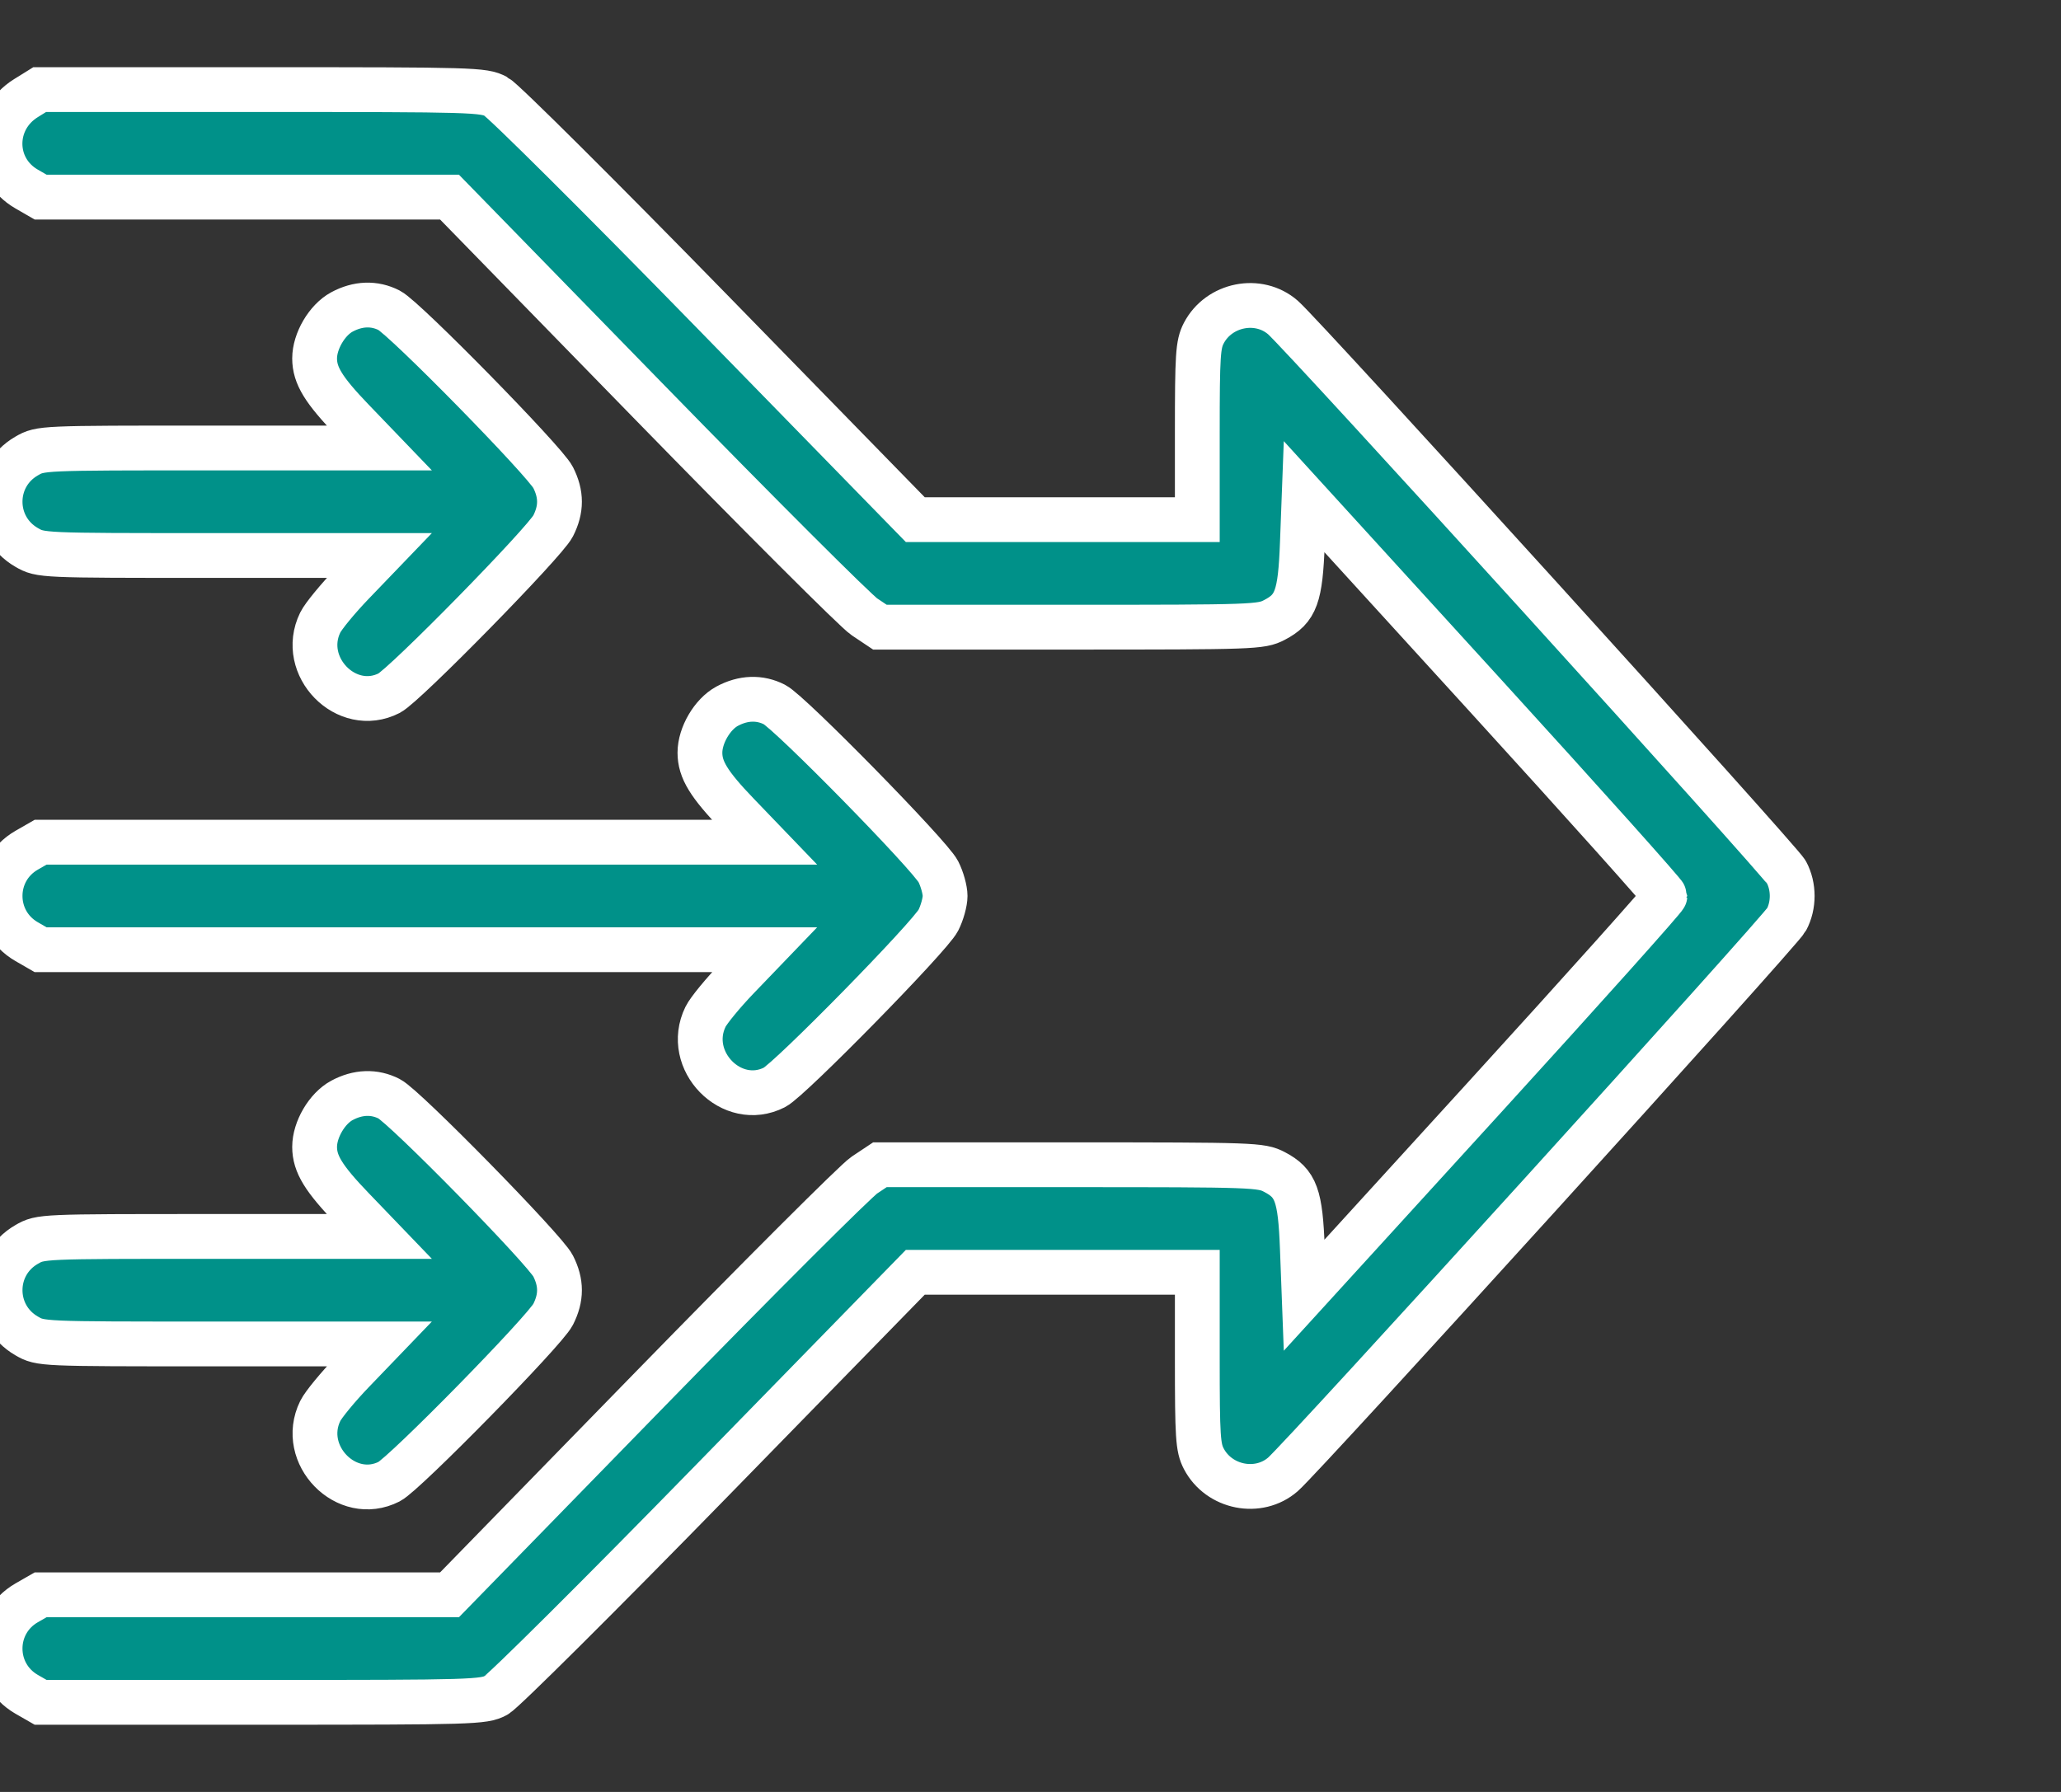 <?xml version="1.0" encoding="UTF-8"?> <svg xmlns="http://www.w3.org/2000/svg" width="46" height="40" viewBox="0 0 46 40" fill="none"><rect x="0" y="0" width="46" height="40" fill="#333333" stroke="none"/> <g clip-path="url(#clip0_1336_226)"> <path fill-rule="evenodd" clip-rule="evenodd" d="M0.58 2.19C-0.2 2.673 -0.192 3.768 0.595 4.22L0.907 4.4H5.47H10.033L14.488 8.968C16.939 11.481 19.101 13.641 19.292 13.768L19.639 14H23.888C27.989 14 28.147 13.994 28.444 13.839C28.926 13.587 29.023 13.323 29.068 12.123L29.107 11.087L33.133 15.503C35.347 17.932 37.159 19.955 37.159 20C37.159 20.044 35.347 22.068 33.133 24.497L29.107 28.912L29.068 27.876C29.023 26.677 28.926 26.413 28.444 26.161C28.147 26.006 27.989 26 23.888 26H19.639L19.292 26.231C19.101 26.358 16.939 28.518 14.488 31.031L10.033 35.6H5.47H0.907L0.595 35.779C-0.196 36.234 -0.196 37.365 0.595 37.821L0.907 38H5.844C10.572 38 10.793 37.993 11.071 37.845C11.23 37.76 13.401 35.6 15.895 33.045L20.429 28.4H23.576H26.723V30.341C26.723 32.078 26.738 32.312 26.867 32.561C27.205 33.211 28.091 33.386 28.635 32.911C29.104 32.502 39.734 20.789 39.872 20.53C40.043 20.211 40.043 19.789 39.872 19.47C39.734 19.21 29.104 7.497 28.635 7.088C28.091 6.613 27.205 6.789 26.867 7.438C26.738 7.688 26.723 7.922 26.723 9.658V11.6H23.576H20.429L15.895 6.954C13.401 4.399 11.23 2.239 11.071 2.154C10.793 2.006 10.572 2 5.833 2L0.886 2L0.58 2.19ZM7.629 6.965C7.299 7.143 7.022 7.615 7.022 8C7.022 8.382 7.221 8.706 7.869 9.38L8.465 10H4.686C0.916 10 0.906 10 0.595 10.179C-0.196 10.634 -0.196 11.765 0.595 12.22C0.906 12.399 0.916 12.4 4.686 12.4H8.465L7.869 13.02C7.541 13.361 7.217 13.755 7.148 13.896C6.67 14.872 7.733 15.96 8.687 15.472C9.033 15.295 12.158 12.108 12.344 11.743C12.535 11.367 12.535 11.033 12.344 10.656C12.158 10.291 9.033 7.104 8.687 6.928C8.356 6.758 7.987 6.771 7.629 6.965ZM16.228 15.765C15.898 15.943 15.622 16.415 15.622 16.801C15.622 17.182 15.82 17.506 16.468 18.18L17.064 18.8H8.986H0.907L0.595 18.979C-0.196 19.434 -0.196 20.565 0.595 21.02L0.907 21.2H8.986H17.064L16.468 21.82C16.14 22.161 15.816 22.555 15.747 22.696C15.269 23.672 16.332 24.76 17.287 24.272C17.632 24.095 20.757 20.909 20.943 20.543C21.026 20.38 21.094 20.135 21.094 20C21.094 19.864 21.026 19.62 20.943 19.457C20.757 19.091 17.632 15.904 17.287 15.728C16.956 15.558 16.586 15.571 16.228 15.765ZM7.629 24.565C7.299 24.743 7.022 25.215 7.022 25.601C7.022 25.982 7.221 26.306 7.869 26.98L8.465 27.6H4.686C0.916 27.6 0.906 27.6 0.595 27.779C-0.196 28.234 -0.196 29.365 0.595 29.821C0.906 30 0.916 30 4.686 30H8.465L7.869 30.62C7.541 30.961 7.217 31.355 7.148 31.496C6.67 32.472 7.733 33.56 8.687 33.072C9.033 32.895 12.158 29.709 12.344 29.343C12.535 28.967 12.535 28.633 12.344 28.257C12.158 27.891 9.033 24.704 8.687 24.528C8.356 24.358 7.987 24.371 7.629 24.565Z" fill="#009189" stroke="white"></path> </g> <defs> <clipPath id="clip0_1336_226"> <rect width="46" height="40" fill="white"></rect> </clipPath> </defs> </svg> 